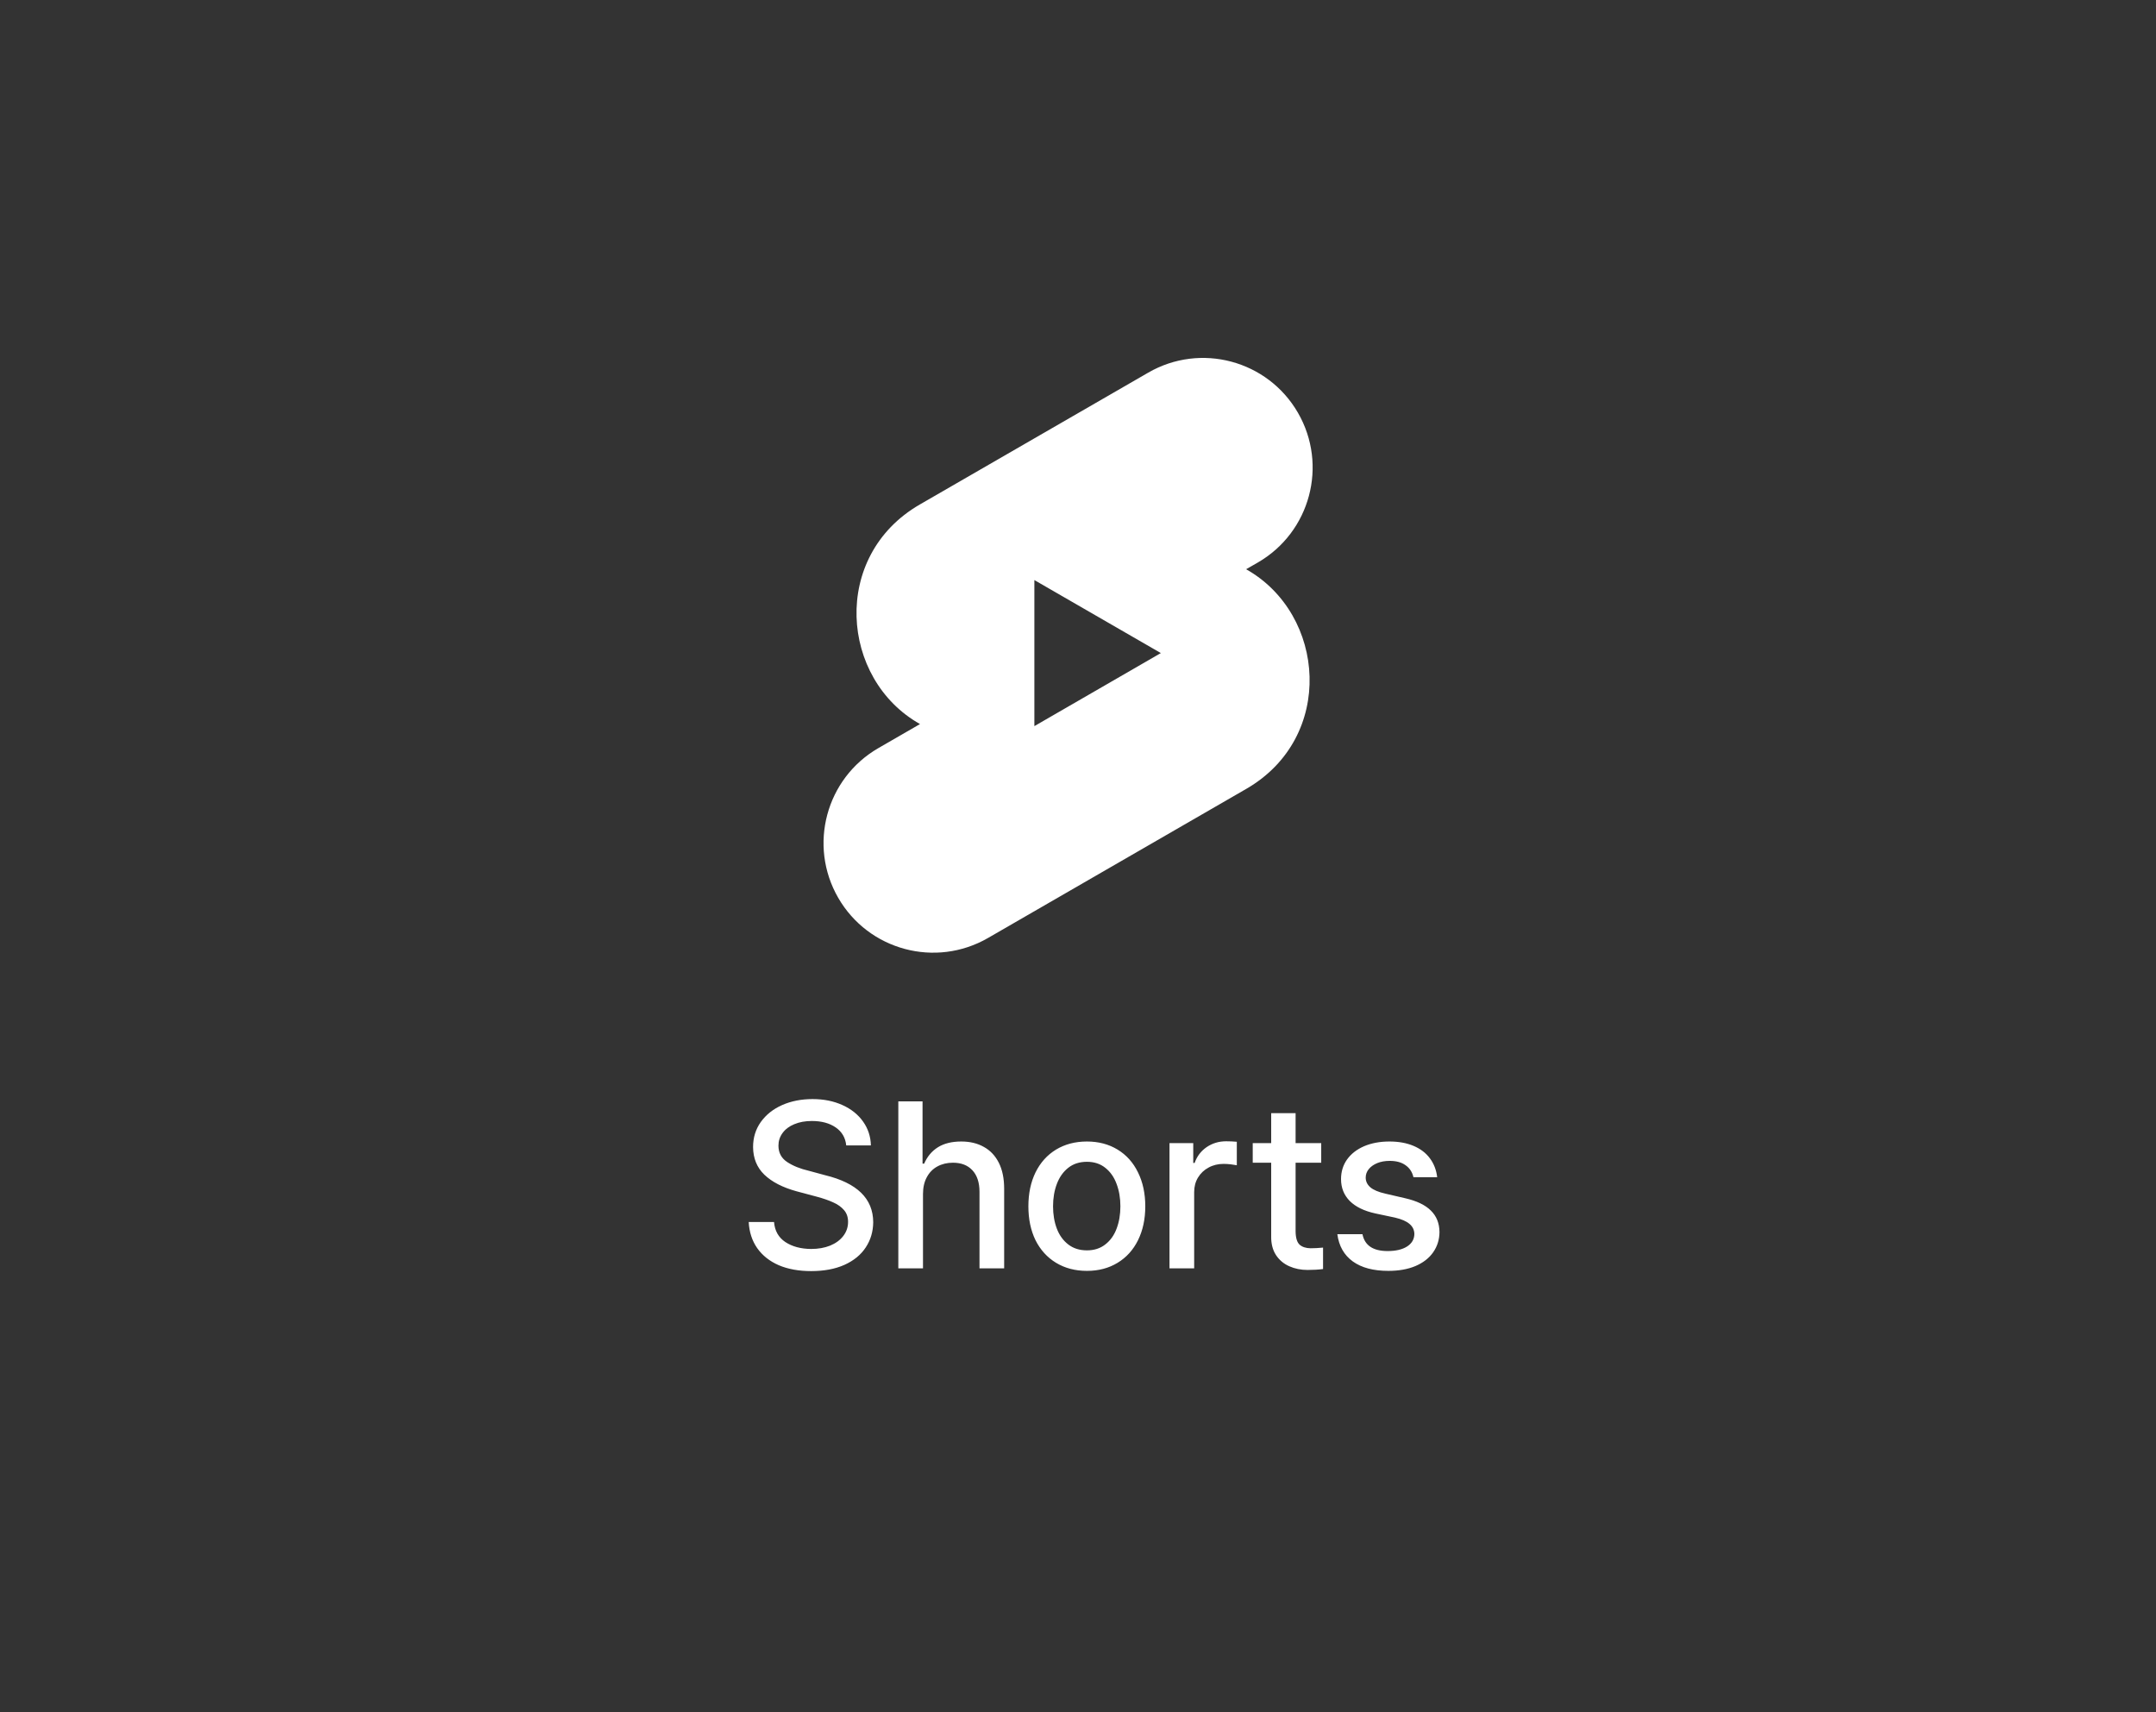 <svg width="68" height="54" viewBox="0 0 68 54" fill="none" xmlns="http://www.w3.org/2000/svg">
<rect x="0" y="0" width="68" height="54" fill="#333333" stroke="none"/>
<path d="M26.69 36.124C26.666 35.882 26.555 35.692 26.359 35.557C26.163 35.421 25.912 35.353 25.606 35.353C25.395 35.353 25.21 35.387 25.05 35.455C24.892 35.52 24.77 35.612 24.683 35.731C24.595 35.85 24.552 35.983 24.552 36.131C24.552 36.354 24.644 36.526 24.828 36.648C25.012 36.769 25.24 36.861 25.512 36.924L26.021 37.062C27.032 37.307 27.538 37.801 27.541 38.545C27.538 38.844 27.459 39.109 27.304 39.342C27.151 39.575 26.927 39.758 26.632 39.891C26.338 40.022 25.989 40.087 25.584 40.087C25.194 40.087 24.854 40.026 24.563 39.902C24.274 39.776 24.047 39.596 23.883 39.364C23.72 39.131 23.631 38.856 23.614 38.538H24.413C24.435 38.815 24.554 39.026 24.77 39.171C24.988 39.314 25.259 39.387 25.584 39.389C25.807 39.389 26.006 39.354 26.181 39.284C26.358 39.211 26.496 39.11 26.595 38.982C26.697 38.851 26.748 38.701 26.748 38.531C26.748 38.386 26.706 38.263 26.621 38.164C26.536 38.064 26.422 37.983 26.279 37.92C26.138 37.855 25.962 37.794 25.752 37.738L25.126 37.571C24.685 37.45 24.346 37.275 24.108 37.047C23.873 36.82 23.754 36.529 23.752 36.175C23.752 35.877 23.833 35.614 23.995 35.386C24.16 35.156 24.384 34.977 24.668 34.851C24.954 34.725 25.274 34.662 25.628 34.662C25.98 34.662 26.293 34.725 26.57 34.851C26.846 34.975 27.063 35.148 27.221 35.371C27.378 35.592 27.461 35.843 27.468 36.124H26.69ZM29.111 40H28.333V34.735H29.097V36.698H29.148C29.245 36.475 29.389 36.303 29.581 36.182C29.774 36.061 30.02 36 30.319 36C30.593 36 30.83 36.057 31.031 36.171C31.235 36.283 31.392 36.45 31.504 36.673C31.616 36.896 31.671 37.169 31.671 37.491V40H30.893V37.586C30.893 37.295 30.819 37.069 30.671 36.909C30.523 36.749 30.319 36.669 30.057 36.669C29.873 36.669 29.709 36.708 29.566 36.786C29.423 36.863 29.311 36.977 29.231 37.127C29.151 37.275 29.111 37.452 29.111 37.658V40ZM34.282 40.08C33.913 40.08 33.589 39.995 33.307 39.825C33.029 39.656 32.813 39.418 32.66 39.113C32.51 38.805 32.435 38.449 32.435 38.044C32.435 37.639 32.51 37.283 32.66 36.975C32.813 36.664 33.029 36.425 33.307 36.255C33.589 36.085 33.913 36 34.282 36C34.648 36 34.97 36.085 35.249 36.255C35.528 36.425 35.742 36.664 35.893 36.975C36.045 37.283 36.122 37.639 36.122 38.044C36.122 38.449 36.045 38.805 35.893 39.113C35.742 39.418 35.528 39.656 35.249 39.825C34.97 39.995 34.648 40.08 34.282 40.08ZM33.213 38.044C33.213 38.303 33.253 38.538 33.333 38.749C33.413 38.958 33.533 39.124 33.693 39.247C33.853 39.371 34.049 39.433 34.282 39.433C34.51 39.433 34.703 39.371 34.86 39.247C35.02 39.124 35.139 38.958 35.217 38.749C35.297 38.538 35.337 38.303 35.337 38.044C35.337 37.784 35.297 37.549 35.217 37.338C35.139 37.125 35.02 36.955 34.86 36.829C34.703 36.703 34.51 36.64 34.282 36.64C34.049 36.64 33.853 36.703 33.693 36.829C33.533 36.955 33.413 37.125 33.333 37.338C33.253 37.549 33.213 37.784 33.213 38.044ZM36.886 36.051H37.635V36.677H37.678C37.751 36.468 37.877 36.302 38.056 36.178C38.238 36.055 38.443 35.993 38.671 35.993C38.785 35.993 38.898 35.998 39.009 36.008V36.749C38.965 36.74 38.902 36.73 38.82 36.72C38.74 36.711 38.665 36.706 38.594 36.706C38.417 36.706 38.259 36.744 38.118 36.822C37.977 36.897 37.866 37.003 37.784 37.138C37.704 37.272 37.664 37.423 37.664 37.593V40H36.886V36.051ZM41.671 36.669H40.863V38.836C40.866 39.04 40.908 39.179 40.991 39.255C41.073 39.327 41.188 39.365 41.336 39.367C41.453 39.367 41.583 39.36 41.729 39.346V40.022C41.588 40.041 41.426 40.051 41.242 40.051C41.031 40.051 40.838 40.012 40.663 39.934C40.489 39.857 40.349 39.739 40.245 39.582C40.141 39.422 40.09 39.227 40.093 38.996V36.669H39.511V36.051H40.093V35.106H40.863V36.051H41.671V36.669ZM44.58 37.127C44.543 36.965 44.461 36.839 44.332 36.749C44.206 36.657 44.039 36.611 43.831 36.611C43.685 36.611 43.555 36.634 43.441 36.68C43.328 36.726 43.238 36.789 43.172 36.869C43.107 36.949 43.074 37.039 43.074 37.138C43.074 37.257 43.123 37.359 43.22 37.444C43.319 37.529 43.477 37.595 43.692 37.644L44.318 37.789C44.681 37.872 44.952 38.001 45.129 38.178C45.308 38.353 45.399 38.58 45.401 38.858C45.399 39.096 45.332 39.308 45.201 39.495C45.073 39.679 44.887 39.823 44.645 39.927C44.403 40.029 44.117 40.08 43.787 40.08C43.317 40.08 42.943 39.981 42.667 39.782C42.391 39.581 42.228 39.295 42.18 38.924H42.972C43.043 39.278 43.307 39.455 43.765 39.455C44.022 39.455 44.226 39.407 44.376 39.313C44.529 39.216 44.606 39.084 44.609 38.916C44.606 38.788 44.555 38.682 44.456 38.6C44.359 38.515 44.206 38.449 43.998 38.4L43.38 38.269C43.026 38.192 42.757 38.061 42.572 37.877C42.388 37.69 42.296 37.46 42.296 37.186C42.296 36.953 42.359 36.747 42.485 36.568C42.614 36.388 42.793 36.249 43.023 36.149C43.256 36.05 43.523 36 43.823 36C44.112 36 44.365 36.046 44.583 36.138C44.801 36.23 44.974 36.361 45.099 36.531C45.226 36.701 45.302 36.9 45.329 37.127H44.58Z" fill="white"/>
<path d="M36.215 11.752C37.868 10.797 39.982 11.364 40.937 13.017C41.892 14.671 41.325 16.785 39.672 17.74L39.302 17.952C41.82 19.366 42.119 23.255 39.309 24.878L31.161 29.582C29.507 30.536 27.393 29.97 26.438 28.316C25.483 26.663 26.05 24.548 27.704 23.593L29.017 22.835C26.499 21.421 26.2 17.534 29.01 15.911L36.215 11.752ZM32.624 22.9L36.613 20.596L32.624 18.294V22.9Z" fill="white"/>
</svg>
